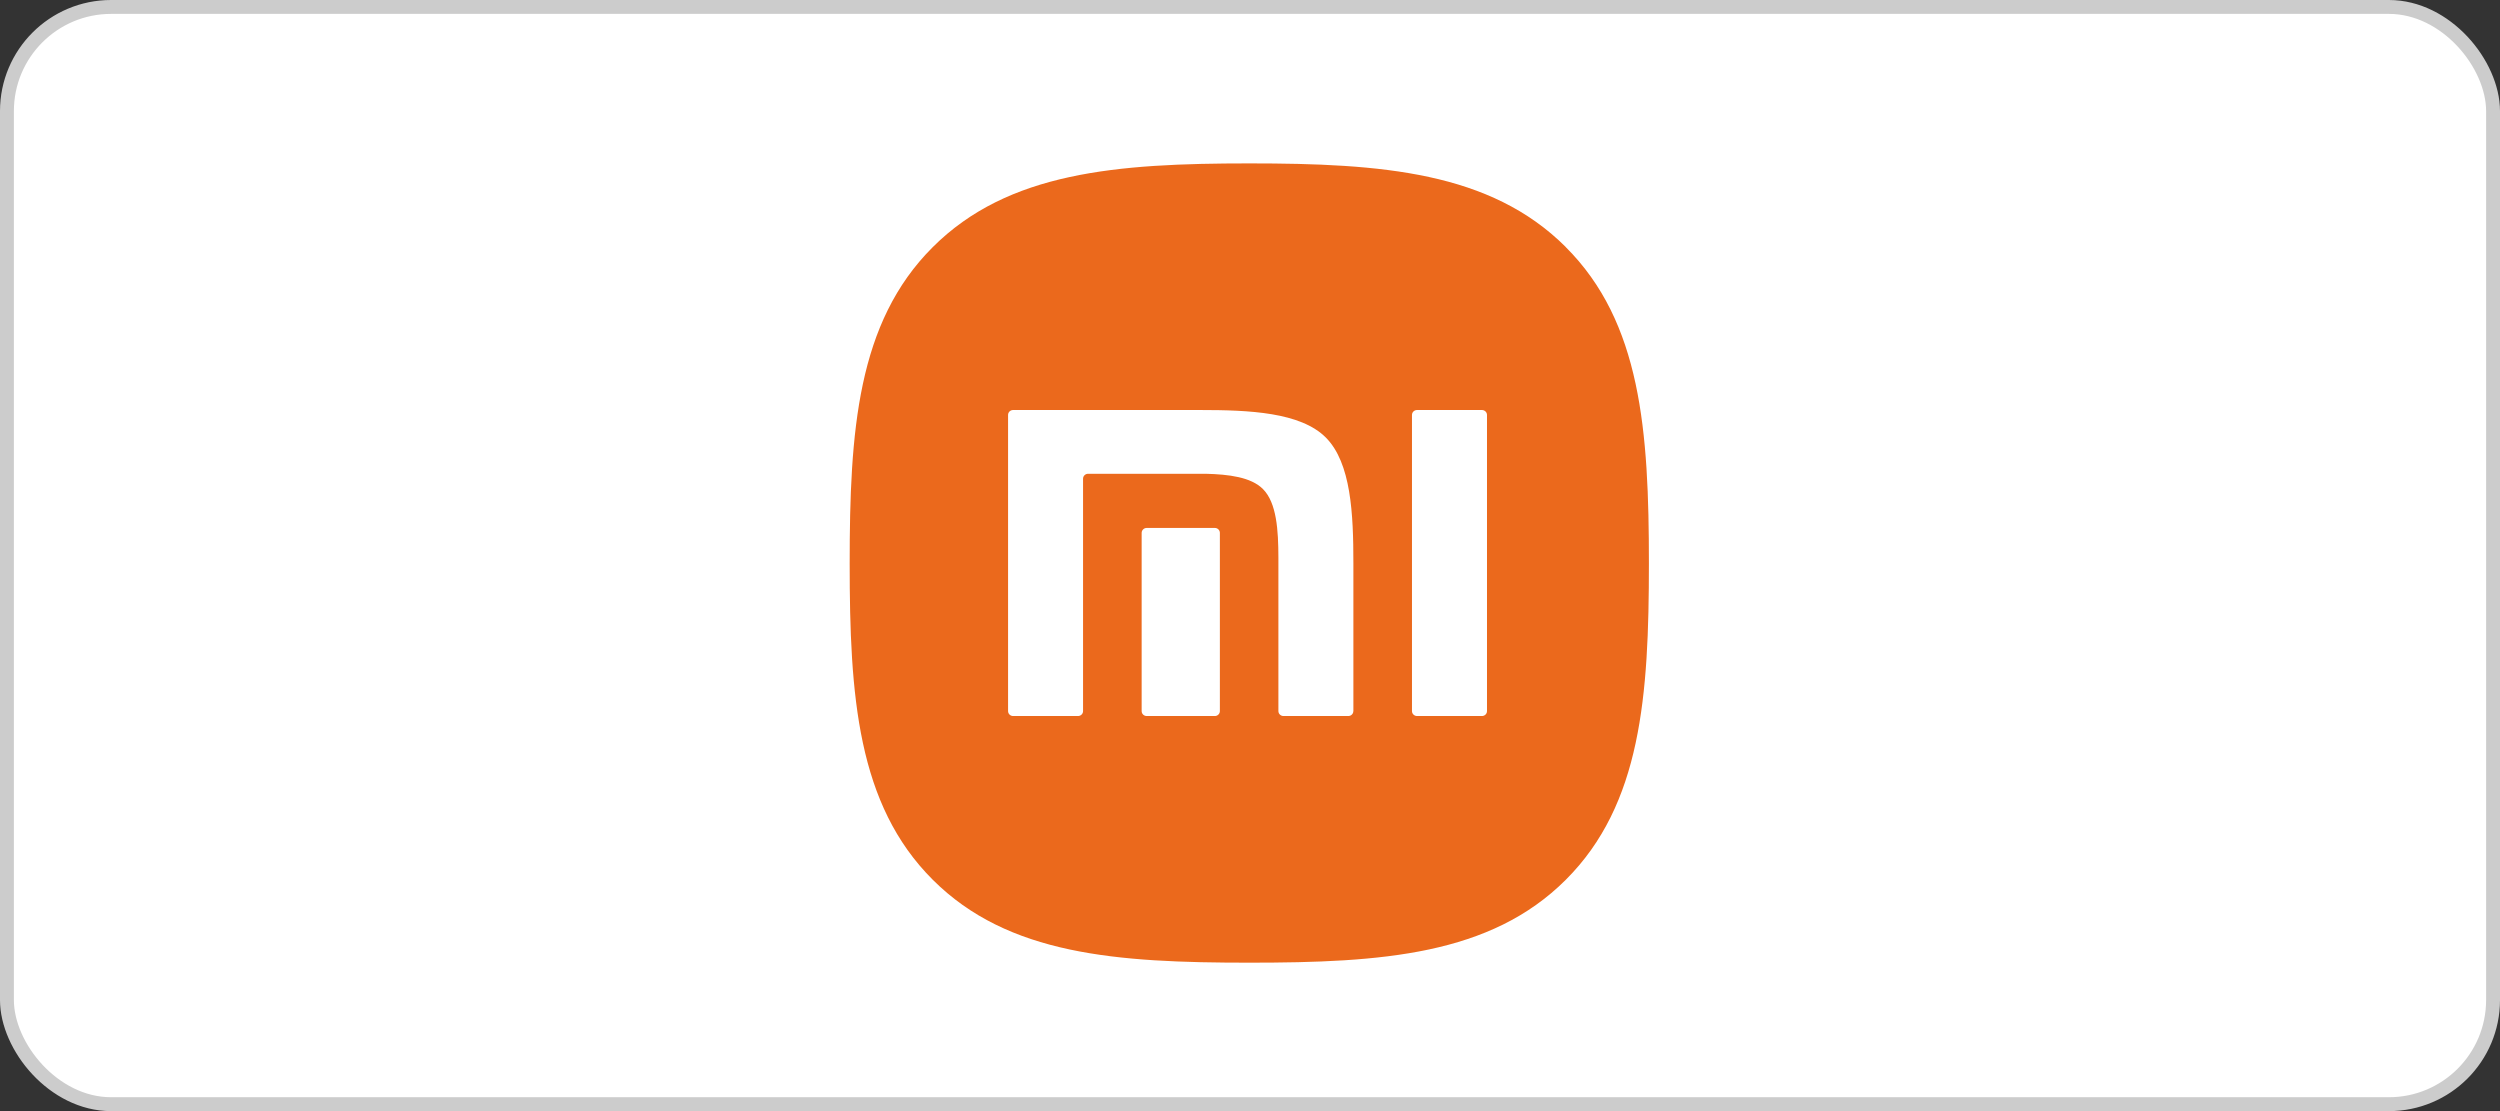 <svg width="153" height="68" viewBox="0 0 153 68" fill="none" xmlns="http://www.w3.org/2000/svg">
<rect x="0" y="0" width="153" height="68" fill="#333333" stroke="none"/>
<rect x="0.425" y="0.425" width="152.15" height="67.15" rx="6.375" fill="white" stroke="#CCCCCC" stroke-width="0.85"/>
<path d="M95.817 15.11C91.202 10.512 84.566 10 76.457 10C68.348 10 61.692 10.519 57.08 15.129C52.467 19.737 52 26.371 52 34.483C52 42.594 52.469 49.231 57.082 53.838C61.694 58.448 68.338 58.916 76.457 58.916C84.575 58.916 91.219 58.448 95.831 53.838C100.444 49.228 100.913 42.592 100.913 34.483C100.913 26.374 100.439 19.72 95.815 15.113M74.656 43.521C74.656 43.686 74.517 43.821 74.35 43.821H70.178C70.006 43.821 69.869 43.684 69.869 43.521V32.612C69.869 32.447 70.009 32.31 70.178 32.31H74.35C74.517 32.31 74.656 32.444 74.656 32.612V43.521ZM82.824 43.521C82.824 43.686 82.685 43.821 82.518 43.821H78.547C78.377 43.821 78.238 43.684 78.238 43.521V34.11C78.233 32.468 78.139 30.778 77.292 29.929C76.563 29.198 75.201 29.03 73.788 28.995H66.59C66.42 28.995 66.283 29.132 66.283 29.294V43.521C66.283 43.686 66.144 43.821 65.974 43.821H62.001C61.831 43.821 61.694 43.684 61.694 43.521V25.395C61.694 25.227 61.831 25.093 62.001 25.093H73.465C76.461 25.093 79.592 25.229 81.138 26.775C82.69 28.329 82.827 31.456 82.827 34.454V43.519L82.824 43.521ZM91.004 43.521C91.004 43.686 90.865 43.821 90.695 43.821H86.722C86.552 43.821 86.413 43.684 86.413 43.521V25.395C86.413 25.227 86.552 25.093 86.722 25.093H90.695C90.863 25.093 91.004 25.227 91.004 25.395V43.521Z" fill="#EB691C"/>
</svg>
